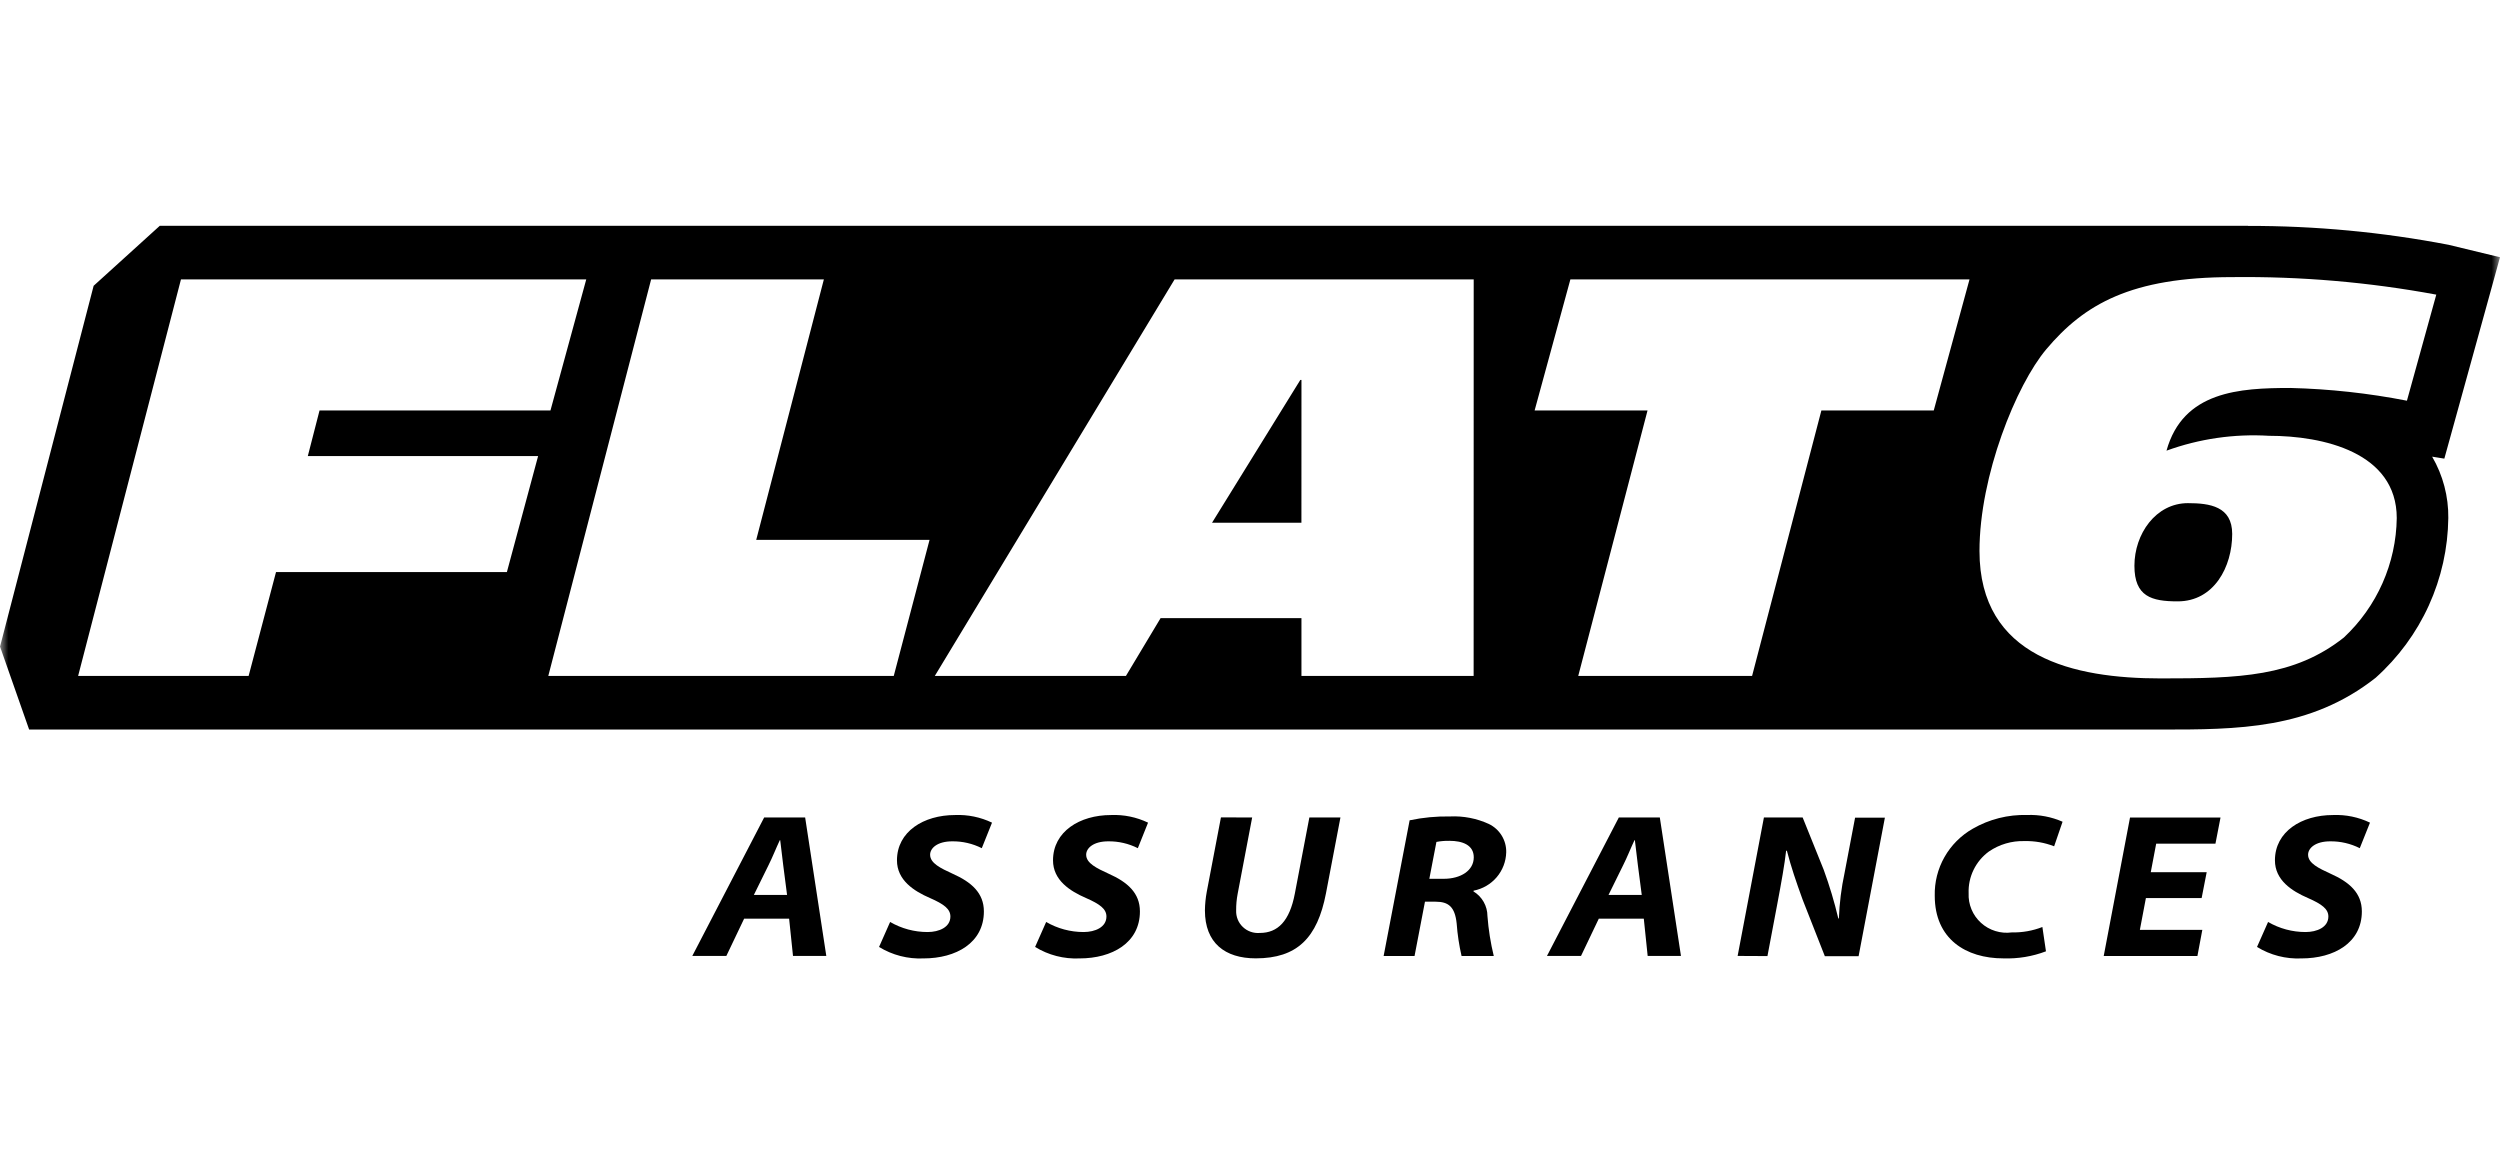 <svg width="150" height="70" viewBox="0 0 150 70" fill="none" xmlns="http://www.w3.org/2000/svg">
<mask id="mask0_8922_421" style="mask-type:alpha" maskUnits="userSpaceOnUse" x="0" y="0" width="150" height="70">
<rect width="150" height="70" fill="#C4C4C4"/>
</mask>
<g mask="url(#mask0_8922_421)">
<path d="M128.065 33.947C128.065 35.794 129.092 36.082 130.662 36.082C132.842 36.082 133.932 34.012 133.932 32.037C133.932 30.381 132.586 30.189 131.272 30.189C129.348 30.192 128.065 32.036 128.065 33.947ZM146.912 14.687C142.948 13.926 138.919 13.547 134.882 13.555V13.548H9.587L5.618 17.148L0.002 38.797L1.748 43.773H129.645C134.249 43.773 138.598 43.773 142.538 40.667C143.892 39.455 144.979 37.978 145.729 36.328C146.479 34.678 146.877 32.892 146.898 31.082C146.914 29.79 146.579 28.518 145.929 27.4L146.66 27.518L147.396 24.858L149.159 18.484L150 15.434L146.912 14.687ZM30.413 34.325H16.561L14.917 40.557H4.687L10.858 16.764H35.175L33.028 24.628H19.172L18.469 27.362H32.287L30.413 34.325ZM53.625 40.557H32.897L39.068 16.764H49.432L45.373 32.393H55.773L53.625 40.557ZM88.418 40.557H78.087V37.089H69.635L67.556 40.555H56.089L70.477 16.762H88.422L88.418 40.557ZM116.025 24.628H109.283L105.125 40.557H94.694L98.852 24.628H92.077L94.223 16.764H118.171L116.025 24.628ZM144.416 24.042C142.112 23.592 139.774 23.336 137.427 23.278C134.377 23.278 130.984 23.468 129.99 27.04C131.958 26.324 134.053 26.021 136.145 26.148C139.382 26.148 143.805 27.136 143.805 31.086C143.787 32.431 143.496 33.758 142.951 34.989C142.406 36.22 141.617 37.33 140.631 38.252C137.651 40.608 134.348 40.705 129.636 40.705C124.443 40.705 118.769 39.462 118.769 33.061C118.769 28.537 120.978 23.092 122.776 20.958C125.052 18.251 127.873 16.627 133.931 16.627C138.038 16.578 142.14 16.93 146.177 17.678L144.416 24.042ZM78.088 22.795H78.02L72.722 31.364H78.085L78.088 22.795Z" fill="black"/>
<path d="M44.647 55.122L43.581 57.356H41.538L45.85 49.048H48.309L49.578 57.356H47.58L47.347 55.122H44.647ZM47.224 53.696L46.994 51.919C46.943 51.476 46.872 50.88 46.813 50.413H46.788C46.565 50.884 46.349 51.441 46.106 51.921L45.231 53.698L47.224 53.696Z" fill="black"/>
<path d="M53.407 55.318C54.089 55.715 54.866 55.923 55.657 55.922C56.342 55.922 57.024 55.634 57.024 54.991C57.024 54.541 56.637 54.248 55.795 53.88C54.829 53.462 53.818 52.81 53.818 51.619C53.818 49.895 55.419 48.902 57.297 48.902C58.065 48.87 58.829 49.027 59.521 49.359L58.907 50.891C58.358 50.614 57.75 50.473 57.134 50.48C56.238 50.48 55.807 50.89 55.807 51.283C55.807 51.795 56.438 52.093 57.158 52.424C58.286 52.924 59.033 53.581 59.033 54.684C59.033 56.573 57.361 57.505 55.41 57.505C54.472 57.548 53.542 57.308 52.743 56.817L53.407 55.318Z" fill="black"/>
<path d="M62.77 55.318C63.452 55.715 64.229 55.923 65.019 55.922C65.705 55.922 66.386 55.634 66.386 54.991C66.386 54.541 65.999 54.248 65.158 53.88C64.192 53.462 63.181 52.81 63.181 51.619C63.181 49.895 64.782 48.902 66.66 48.902C67.428 48.87 68.192 49.027 68.883 49.359L68.27 50.891C67.721 50.614 67.113 50.473 66.497 50.48C65.601 50.48 65.17 50.89 65.17 51.283C65.17 51.795 65.801 52.093 66.521 52.424C67.649 52.924 68.395 53.581 68.395 54.684C68.395 56.573 66.724 57.505 64.773 57.505C63.835 57.548 62.905 57.308 62.106 56.817L62.77 55.318Z" fill="black"/>
<path d="M75.13 49.047L74.261 53.619C74.197 53.952 74.166 54.29 74.169 54.629C74.162 54.813 74.194 54.997 74.263 55.168C74.332 55.339 74.438 55.493 74.572 55.62C74.706 55.748 74.866 55.846 75.041 55.907C75.216 55.968 75.402 55.992 75.587 55.977C76.67 55.977 77.375 55.269 77.69 53.618L78.562 49.047H80.427L79.559 53.595C79.042 56.284 77.821 57.501 75.345 57.501C73.497 57.501 72.295 56.576 72.295 54.627C72.3 54.251 72.337 53.876 72.406 53.506L73.256 49.045L75.13 49.047Z" fill="black"/>
<path d="M84.578 49.218C85.377 49.049 86.192 48.972 87.008 48.987C87.804 48.95 88.597 49.104 89.322 49.434C89.644 49.587 89.915 49.83 90.101 50.133C90.288 50.436 90.382 50.786 90.373 51.141C90.359 51.688 90.158 52.215 89.802 52.633C89.445 53.051 88.956 53.335 88.415 53.44L88.406 53.483C88.662 53.638 88.874 53.856 89.021 54.115C89.168 54.375 89.246 54.667 89.247 54.965C89.308 55.772 89.435 56.573 89.626 57.36H87.694C87.546 56.718 87.448 56.066 87.4 55.409C87.295 54.403 86.905 54.102 86.138 54.102H85.498L84.873 57.359H83.018L84.578 49.218ZM85.76 52.728H86.623C87.654 52.728 88.426 52.229 88.426 51.44C88.426 50.69 87.733 50.45 86.976 50.45C86.711 50.444 86.446 50.465 86.185 50.515L85.76 52.728Z" fill="black"/>
<path d="M95.927 55.122L94.861 57.356H92.818L97.13 49.048H99.589L100.858 57.356H98.86L98.628 55.122H95.927ZM98.505 53.696L98.274 51.919C98.222 51.476 98.152 50.88 98.093 50.413H98.068C97.845 50.884 97.629 51.441 97.385 51.921L96.51 53.698L98.505 53.696Z" fill="black"/>
<path d="M104.258 57.356L105.835 49.048H108.159L109.421 52.182C109.771 53.14 110.064 54.117 110.298 55.108H110.333C110.367 54.19 110.481 53.276 110.674 52.377L111.305 49.062H113.093L111.516 57.371H109.49L108.161 53.987C107.755 52.866 107.476 52.054 107.214 51.045H107.167C107.08 51.848 106.879 52.955 106.641 54.221L106.047 57.365L104.258 57.356Z" fill="black"/>
<path d="M122.758 57.079C121.944 57.389 121.075 57.533 120.203 57.503C117.954 57.503 116.085 56.34 116.085 53.748C116.065 52.935 116.267 52.132 116.669 51.423C117.071 50.715 117.657 50.127 118.367 49.722C119.356 49.152 120.485 48.868 121.627 48.9C122.358 48.872 123.085 49.01 123.754 49.304L123.248 50.778C122.681 50.557 122.076 50.451 121.468 50.465C120.707 50.443 119.959 50.662 119.332 51.092C118.941 51.378 118.625 51.756 118.414 52.191C118.202 52.627 118.1 53.107 118.118 53.59C118.102 53.922 118.161 54.254 118.289 54.561C118.416 54.869 118.611 55.144 118.858 55.369C119.104 55.594 119.398 55.762 119.717 55.861C120.037 55.961 120.374 55.99 120.706 55.945C121.334 55.959 121.959 55.849 122.543 55.62L122.758 57.079Z" fill="black"/>
<path d="M132.098 53.885H128.754L128.392 55.794H132.139L131.845 57.361H126.223L127.801 49.053H133.231L132.927 50.62H129.371L129.046 52.333H132.401L132.098 53.885Z" fill="black"/>
<path d="M136.085 55.318C136.767 55.715 137.544 55.923 138.335 55.922C139.02 55.922 139.702 55.634 139.702 54.991C139.702 54.541 139.315 54.248 138.474 53.88C137.507 53.462 136.496 52.81 136.496 51.619C136.496 49.895 138.097 48.902 139.975 48.902C140.743 48.87 141.507 49.027 142.199 49.359L141.586 50.891C141.037 50.614 140.428 50.473 139.812 50.48C138.917 50.48 138.485 50.89 138.485 51.283C138.485 51.795 139.116 52.093 139.837 52.424C140.964 52.924 141.711 53.581 141.711 54.684C141.711 56.573 140.04 57.505 138.089 57.505C137.15 57.548 136.22 57.308 135.421 56.817L136.085 55.318Z" fill="black"/>
</g>
</svg>
